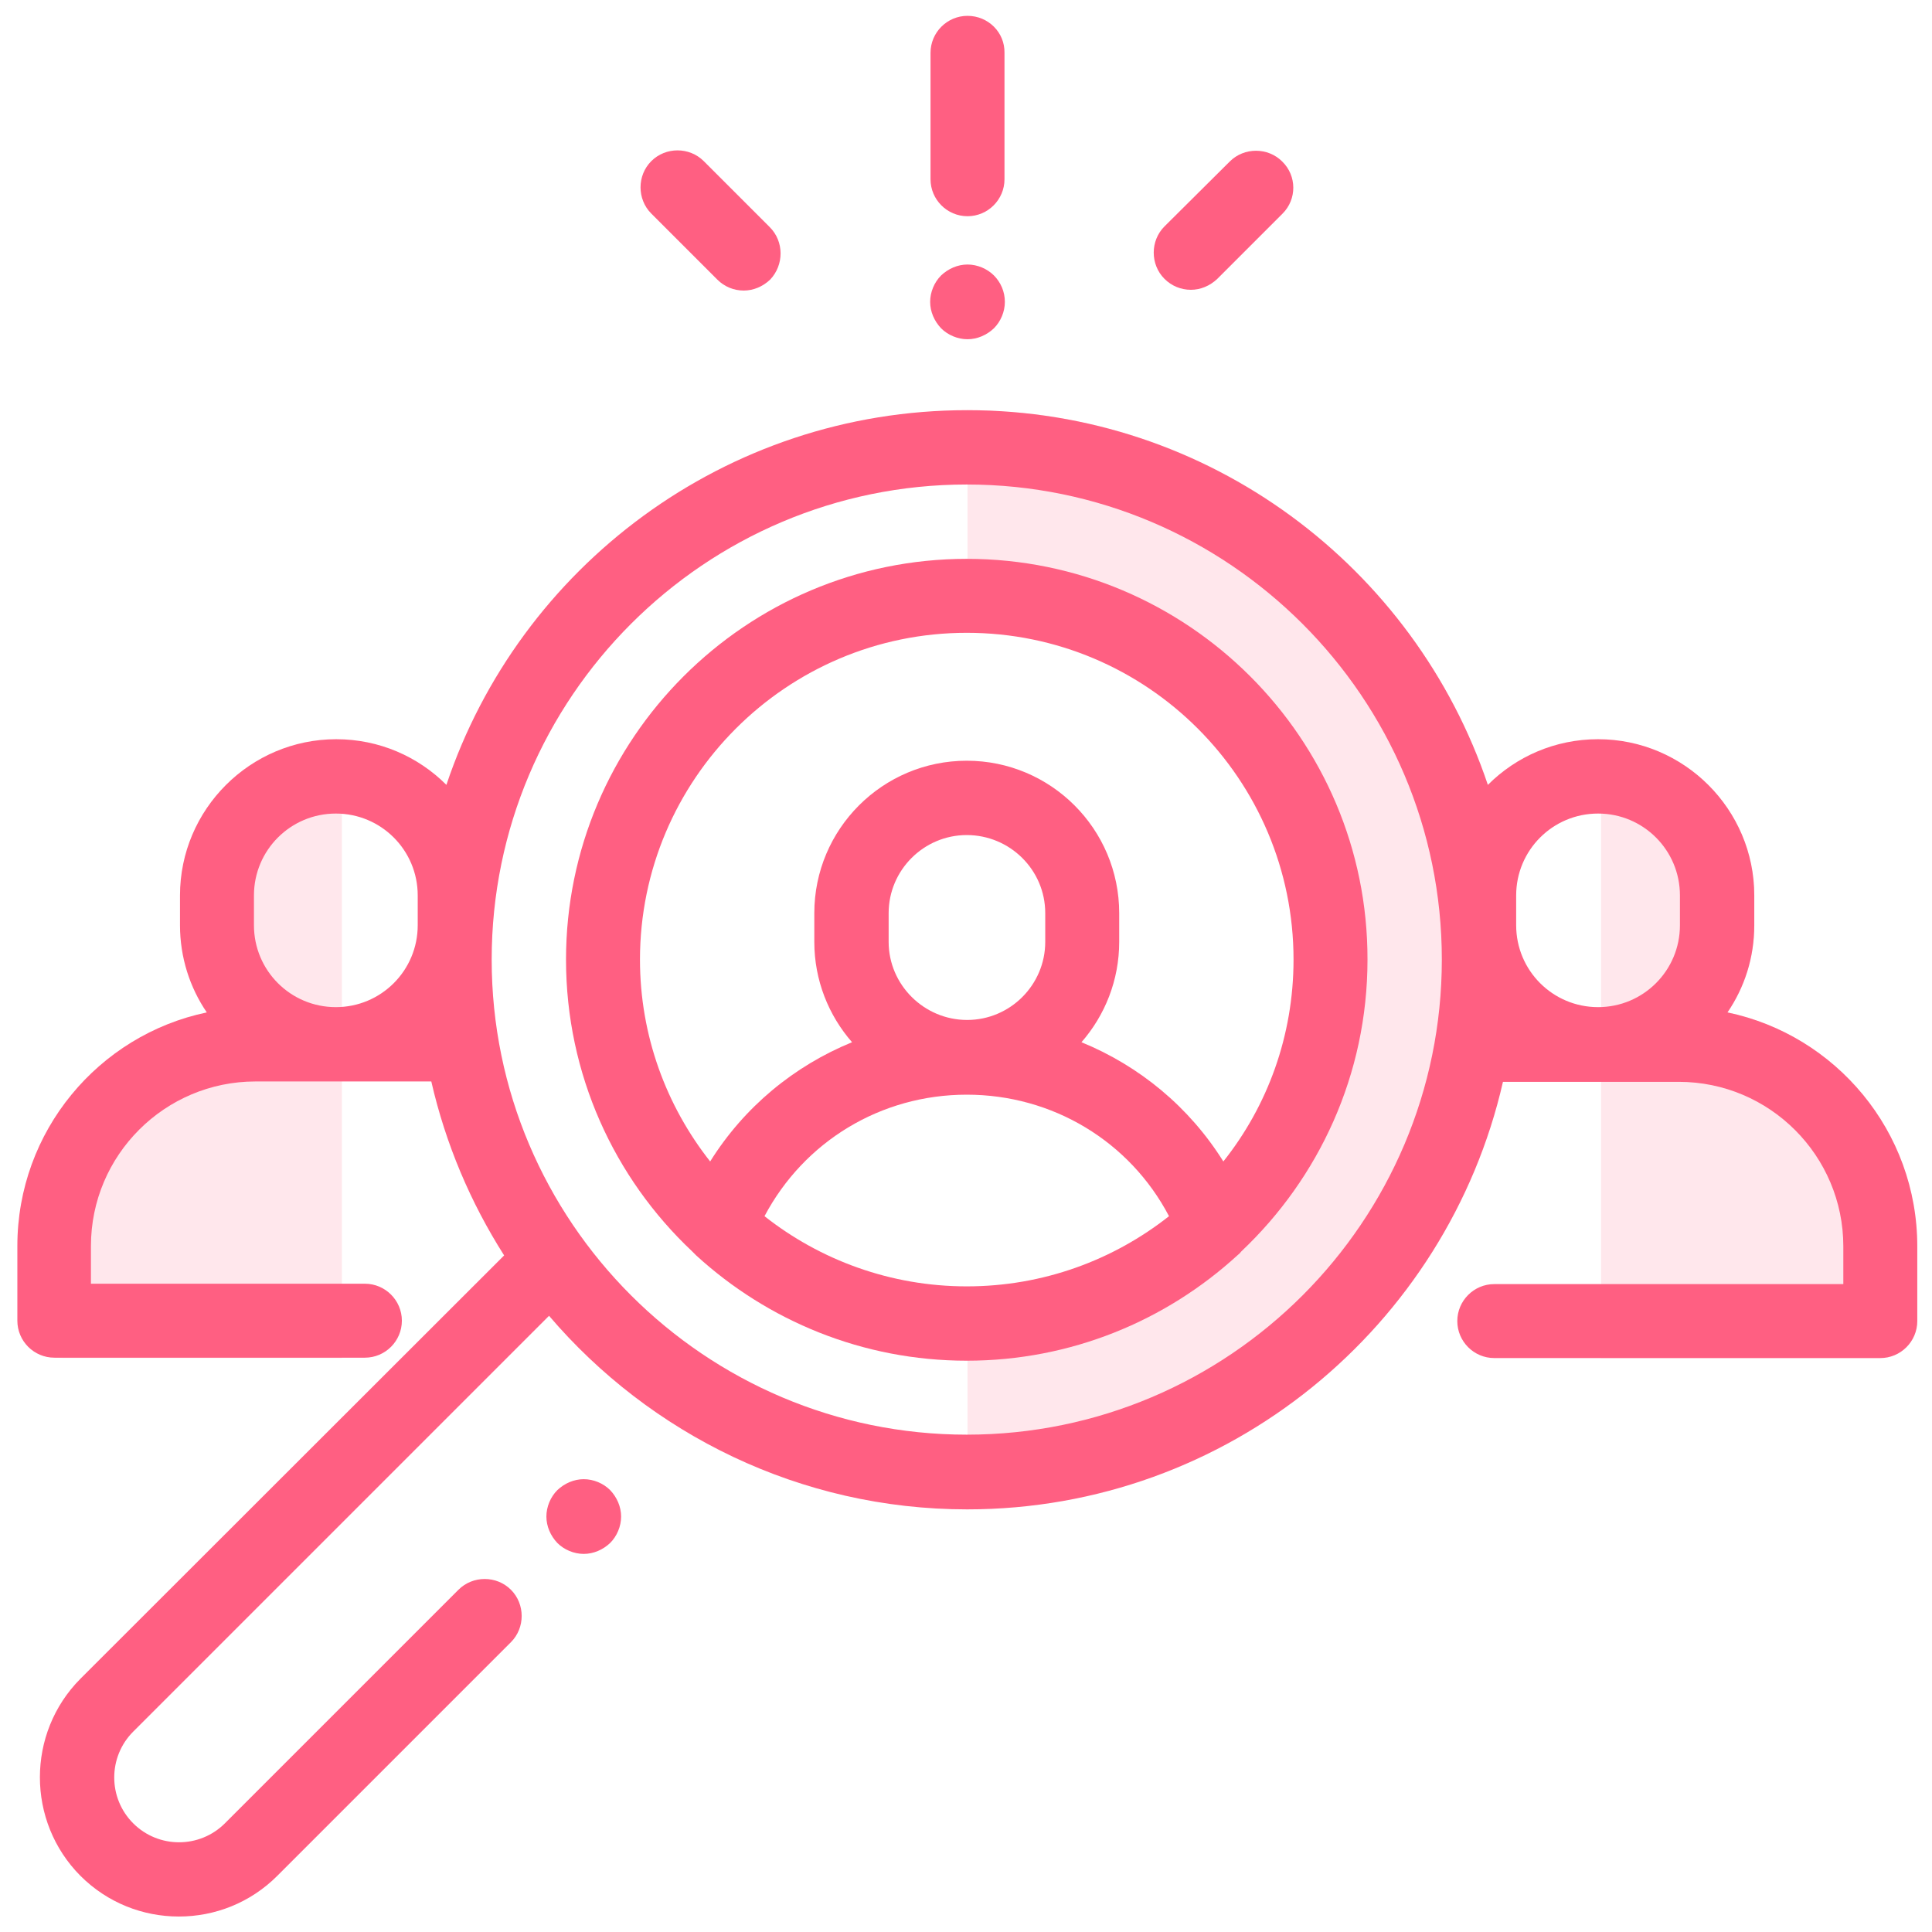<svg xml:space="preserve" viewBox="0 0 512 512" y="0px" x="0px" id="Capa_1" xmlns:xlink="http://www.w3.org/1999/xlink" xmlns="http://www.w3.org/2000/svg"> <g> <path d="M457.8,268.3c4.5-6.6,7.1-14.5,7.1-23.1v-7.9c0-22.5-18.1-40.9-40.6-41.3v163.9h73.9 c5.4,0,9.8-4.4,9.8-9.8v-19.8C508.1,299.8,486.5,274.3,457.8,268.3z" fill="#FF5F82" opacity="0.15"></path> <path d="M57.1,268.3c-4.5-6.6-7.1-14.5-7.1-23.1v-7.9c0-22.5,18.1-40.9,40.6-41.3v163.9H16.7 c-5.4,0-9.8-4.4-9.8-9.8v-19.8C6.8,299.8,28.4,274.3,57.1,268.3z" fill="#FF5F82" opacity="0.15"></path> <path d="M256.4,108.7v45c0.1,0,0.2,0,0.2,0c55.3,0,100.1,44.8,100.1,100.1 c0,55.3-44.8,100.1-100.1,100.1c-0.1,0-0.2,0-0.2,0v45c80.1,0,145.1-65,145.1-145.1S336.6,108.7,256.4,108.7z" fill="#FF5F82" opacity="0.15"></path> <g> <g> <g> <path d="M457.8,268.3c4.5-6.6,7.1-14.5,7.1-23.1v-7.9c0-22.8-18.6-41.4-41.4-41.4c-11.4,0-21.7,4.6-29.2,12.1 c-19.4-57.7-73.9-99.3-138-99.3s-118.7,41.6-138,99.3c-7.5-7.5-17.8-12.1-29.2-12.1c-22.8,0-41.4,18.6-41.4,41.4v7.9 c0,8.5,2.6,16.5,7.1,23.1c-28.7,6-50.2,31.5-50.2,61.9V350c0,5.4,4.4,9.8,9.8,9.8h82.3c5.4,0,9.8-4.4,9.8-9.8s-4.4-9.8-9.8-9.8 H24.1v-10c0-24.1,19.6-43.6,43.6-43.6h46.6c3.8,16.6,10.4,32.1,19.3,46.1L21.3,444.9C7,459.3,7,482.7,21.3,497.1 c7.2,7.2,16.6,10.8,26.1,10.8s18.9-3.6,26.1-10.8l61.9-61.9c3.8-3.8,3.8-10.1,0-13.9c-3.8-3.8-10.1-3.8-13.9,0l-61.9,61.9 c-6.7,6.7-17.6,6.7-24.3,0c-6.7-6.7-6.7-17.6,0-24.3l110.2-110.2c26.7,31.3,66.5,51.3,110.8,51.3c69.2,0,127.2-48.5,142-113.3 h46.6c24.1,0,43.6,19.6,43.6,43.6v10h-92.5c-5.4,0-9.8,4.4-9.8,9.8s4.4,9.8,9.8,9.8h102.3c5.4,0,9.8-4.4,9.8-9.8v-19.8 C508.1,299.8,486.5,274.3,457.8,268.3z M110.7,245.2c0,12-9.7,21.7-21.7,21.7s-21.7-9.7-21.7-21.7v-7.9c0-12,9.7-21.7,21.7-21.7 s21.7,9.7,21.7,21.7V245.2z M256.2,380.2c-69.4,0-125.9-56.5-125.9-125.9s56.5-125.9,125.9-125.9s125.9,56.5,125.9,125.9 S325.7,380.2,256.2,380.2z M445.2,245.2c0,12-9.7,21.7-21.7,21.7s-21.7-9.7-21.7-21.7v-7.9c0-12,9.7-21.7,21.7-21.7 s21.7,9.7,21.7,21.7V245.2z" fill="#FF5F82"></path> </g> </g> <g> <g> <path d="M256.2,148.1c-58.6,0-106.2,47.7-106.2,106.2c0,30.4,12.8,57.9,33.4,77.3c0.4,0.4,0.7,0.7,1.1,1.1 c18.9,17.3,44.1,27.9,71.7,27.9c27.6,0,52.8-10.6,71.7-27.9c0.4-0.3,0.8-0.7,1.1-1.1c20.5-19.4,33.4-46.8,33.4-77.3 C362.5,195.7,314.8,148.1,256.2,148.1z M256.2,340.9c-20.2,0-38.9-7-53.6-18.6c10.5-19.8,30.8-32.2,53.6-32.2 s43.2,12.4,53.6,32.2C295.1,333.9,276.5,340.9,256.2,340.9z M235.5,249.6V242c0-11.4,9.3-20.7,20.7-20.7S277,230.5,277,242v7.6 c0,11.4-9.3,20.7-20.7,20.7S235.5,261,235.5,249.6z M324.2,307.8c-9-14.4-22.2-25.3-37.6-31.6c6.2-7.1,10-16.4,10-26.6V242 c0-22.3-18.1-40.4-40.4-40.4c-22.3,0-40.4,18.1-40.4,40.4v7.6c0,10.2,3.8,19.5,10,26.6c-15.4,6.3-28.6,17.2-37.6,31.6 c-11.6-14.7-18.6-33.3-18.6-53.5c0-47.7,38.8-86.6,86.6-86.6s86.6,38.8,86.6,86.6C342.8,274.5,335.9,293.1,324.2,307.8z" fill="#FF5F82"></path> </g> </g> <g> <g> <path d="M161.7,394.9c-1.8-1.8-4.4-2.9-7-2.9c-2.6,0-5.1,1.1-7,2.9c-1.8,1.8-2.9,4.4-2.9,7s1.1,5.1,2.9,7 c1.8,1.8,4.4,2.9,7,2.9c2.6,0,5.1-1.1,7-2.9c1.8-1.8,2.9-4.4,2.9-7S163.5,396.8,161.7,394.9z" fill="#FF5F82"></path> </g> </g> <g> <g> <path d="M256.4,4.2c-5.4,0-9.8,4.4-9.8,9.8v33.5c0,5.4,4.4,9.8,9.8,9.8s9.8-4.4,9.8-9.8V14 C266.3,8.6,261.9,4.2,256.4,4.2z" fill="#FF5F82"></path> </g> </g> <g> <g> <path d="M263.4,73c-1.8-1.8-4.4-2.9-7-2.9c-2.6,0-5.1,1.1-7,2.9c-1.8,1.8-2.9,4.4-2.9,7c0,2.6,1.1,5.1,2.9,7 c1.8,1.8,4.4,2.9,7,2.9c2.6,0,5.1-1.1,7-2.9c1.8-1.8,2.9-4.4,2.9-7C266.3,77.3,265.2,74.8,263.4,73z" fill="#FF5F82"></path> </g> </g> <g> <g> <path d="M339.8,42.8c-3.8-3.8-10.1-3.8-13.9,0L308.6,60c-3.8,3.8-3.8,10.1,0,13.9c1.9,1.9,4.4,2.9,7,2.9 c2.5,0,5-1,7-2.9l17.3-17.3C343.7,52.8,343.7,46.6,339.8,42.8z" fill="#FF5F82"></path> </g> </g> <g> <g> <path d="M204,60.2l-17.5-17.5c-3.8-3.8-10.1-3.8-13.9,0c-3.8,3.8-3.8,10.1,0,13.9l17.5,17.5 c1.9,1.9,4.4,2.9,7,2.9c2.5,0,5-1,7-2.9C207.8,70.2,207.8,64,204,60.2z" fill="#FF5F82"></path> </g> </g> </g> </g> </svg> 